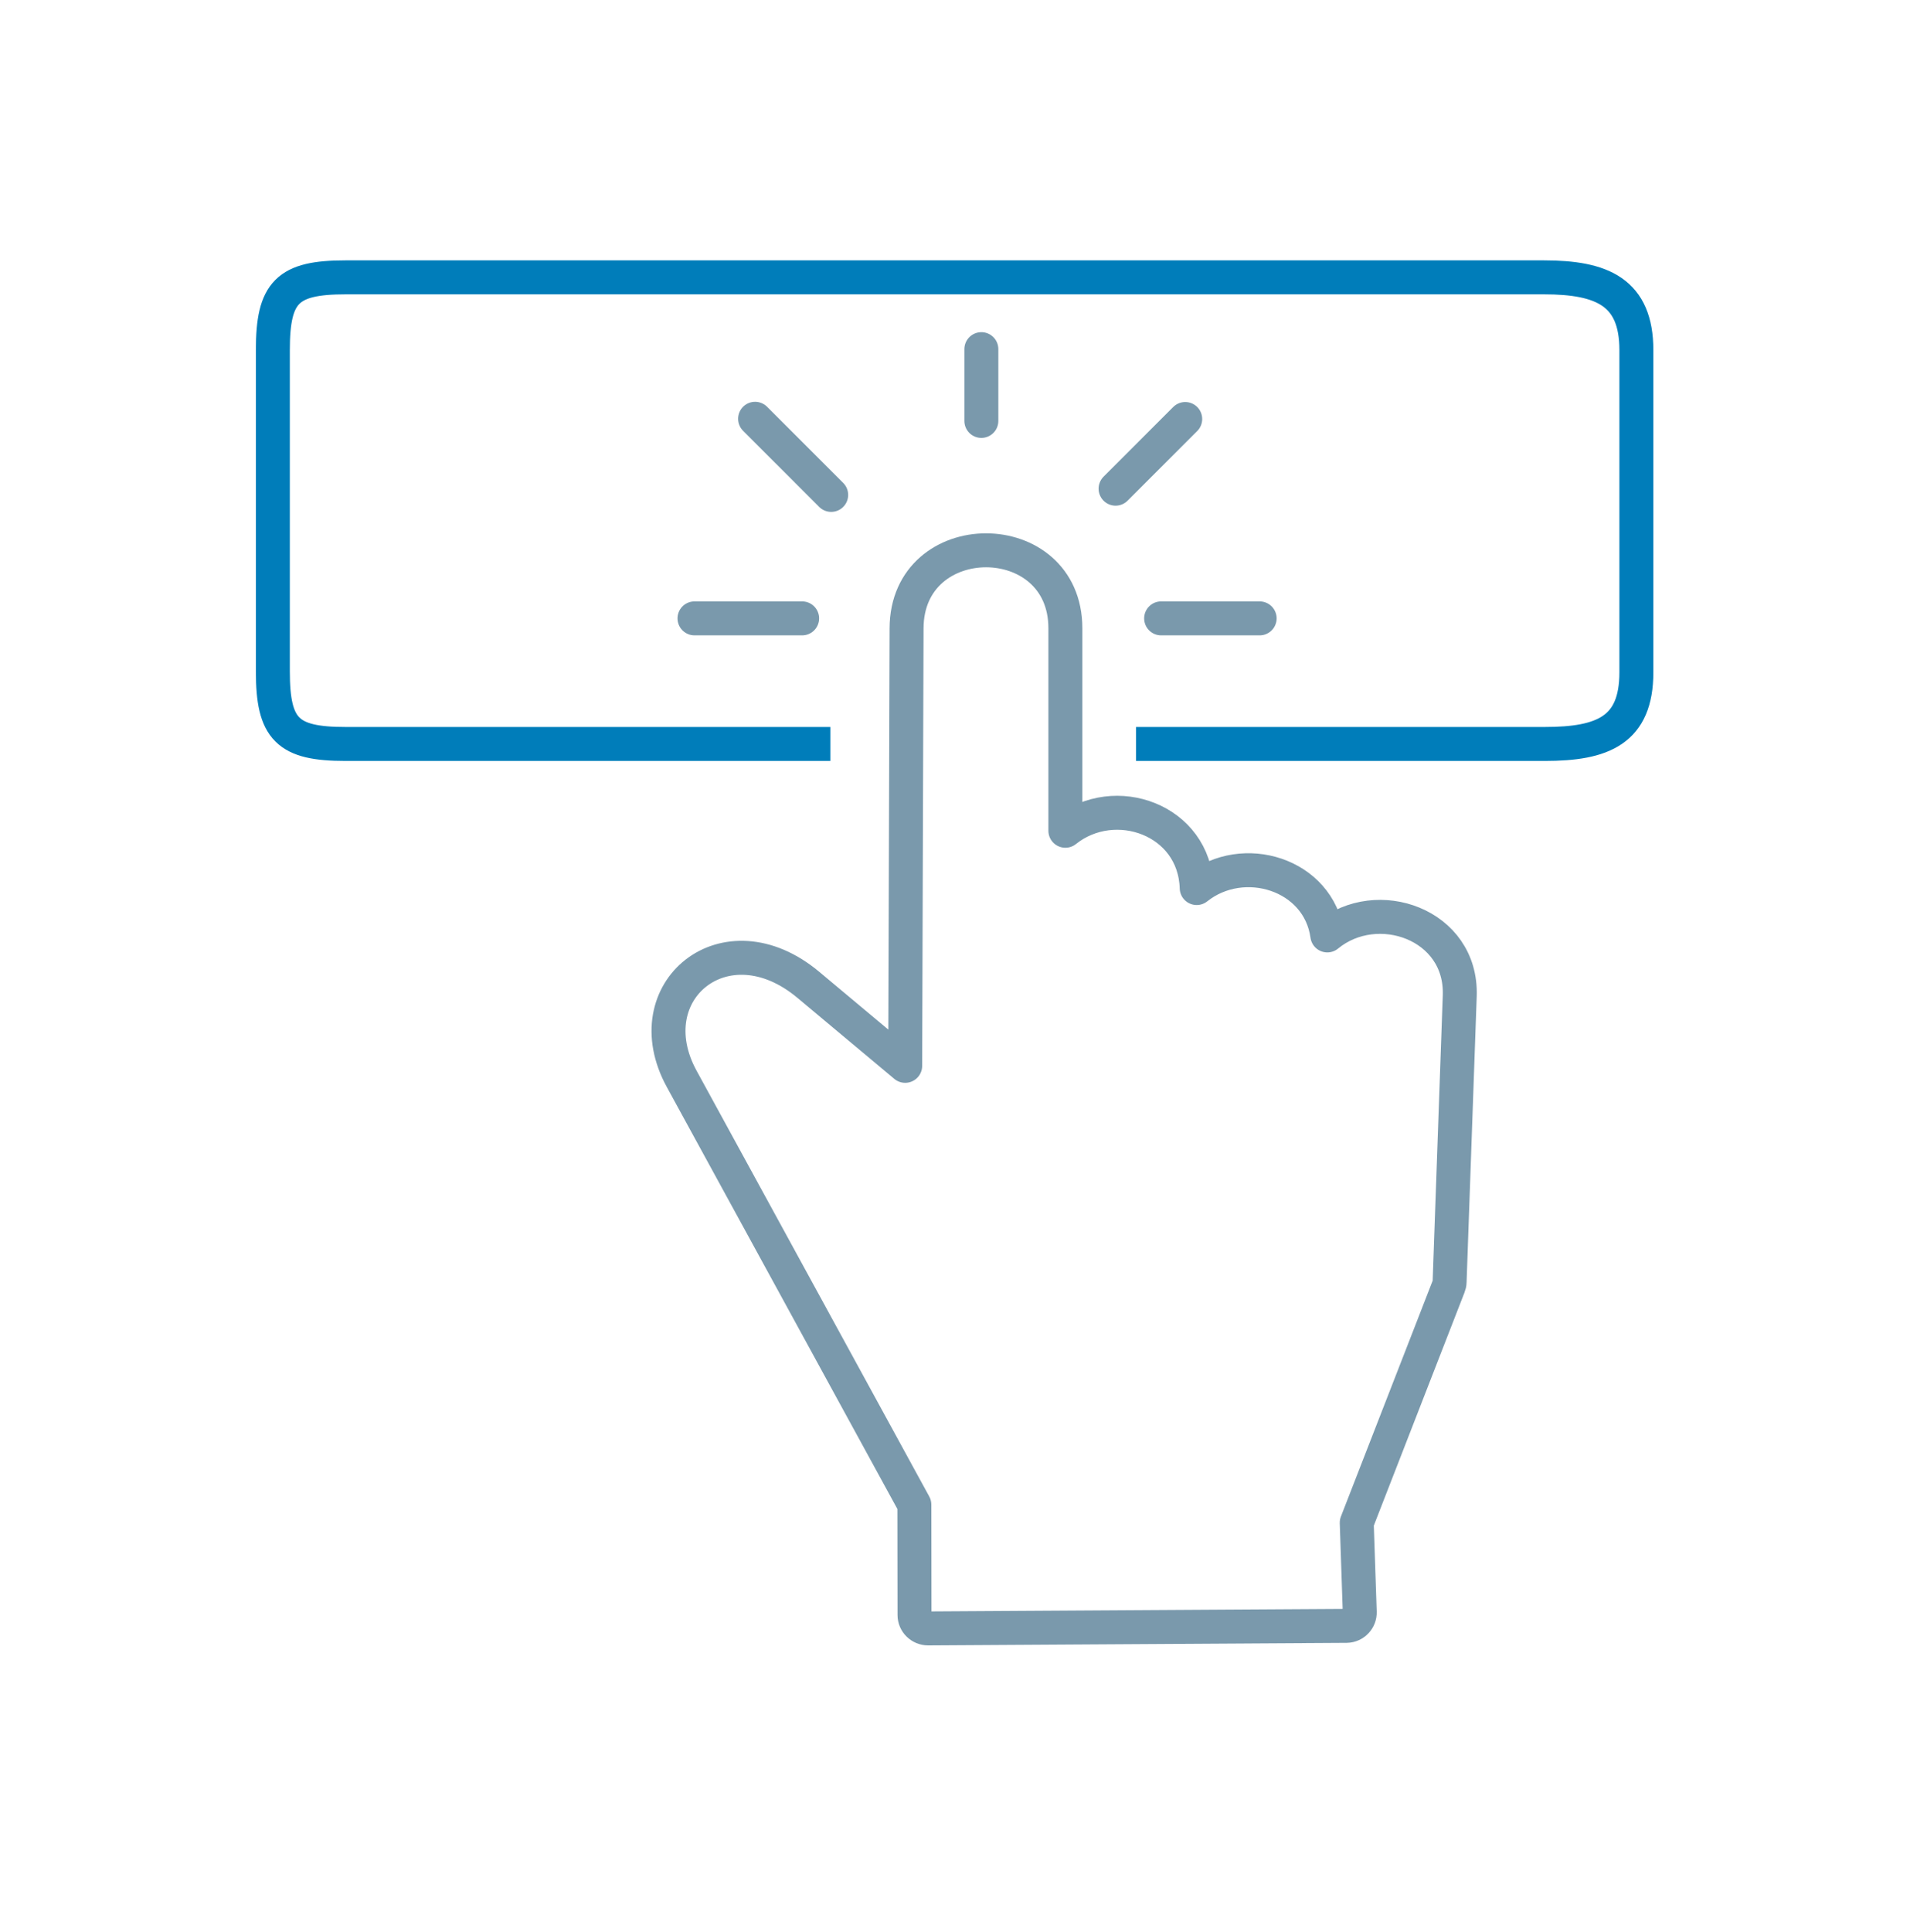 <svg width="90" height="91" viewBox="0 0 90 91" fill="none" xmlns="http://www.w3.org/2000/svg">
<path d="M39.126 35.045H16.282C13.545 35.045 12.857 34.364 12.857 31.628V16.485C12.857 13.748 13.545 13.065 16.282 13.065H72.755C75.492 13.065 77.107 13.759 77.107 16.495V31.667C77.107 34.404 75.526 35.045 72.79 35.045H53.53" stroke="#007DBA" stroke-width="1.6"/>
<path d="M64.072 75.936L63.93 71.727L68.261 60.597C68.287 60.533 68.306 60.463 68.306 60.386L68.784 46.903C68.9 43.529 64.884 42.138 62.544 44.064C62.138 41.162 58.574 40.091 56.389 41.832C56.292 38.598 52.522 37.278 50.201 39.134V29.599C50.201 24.7 42.731 24.694 42.718 29.599L42.653 50.207L38.09 46.392C34.191 43.127 29.866 46.692 32.121 50.819L43.085 70.878L43.092 76.077C43.092 76.427 43.382 76.708 43.736 76.708L63.453 76.587C63.808 76.581 64.085 76.281 64.072 75.936Z" stroke="#7A99AC" stroke-width="1.6" stroke-linejoin="round"/>
<path d="M37.797 29.129H32.725" stroke="#7A99AC" stroke-width="1.6" stroke-linecap="round" stroke-linejoin="round"/>
<path d="M46.242 16.447V19.828" stroke="#7A99AC" stroke-width="1.6" stroke-linecap="round" stroke-linejoin="round"/>
<path d="M59.355 29.129H54.713" stroke="#7A99AC" stroke-width="1.6" stroke-linecap="round" stroke-linejoin="round"/>
<path d="M35.58 19.727L39.166 23.313" stroke="#7A99AC" stroke-width="1.6" stroke-linecap="round" stroke-linejoin="round"/>
<path d="M52.566 23.02L55.848 19.738" stroke="#7A99AC" stroke-width="1.6" stroke-linecap="round" stroke-linejoin="round"/>
</svg>

